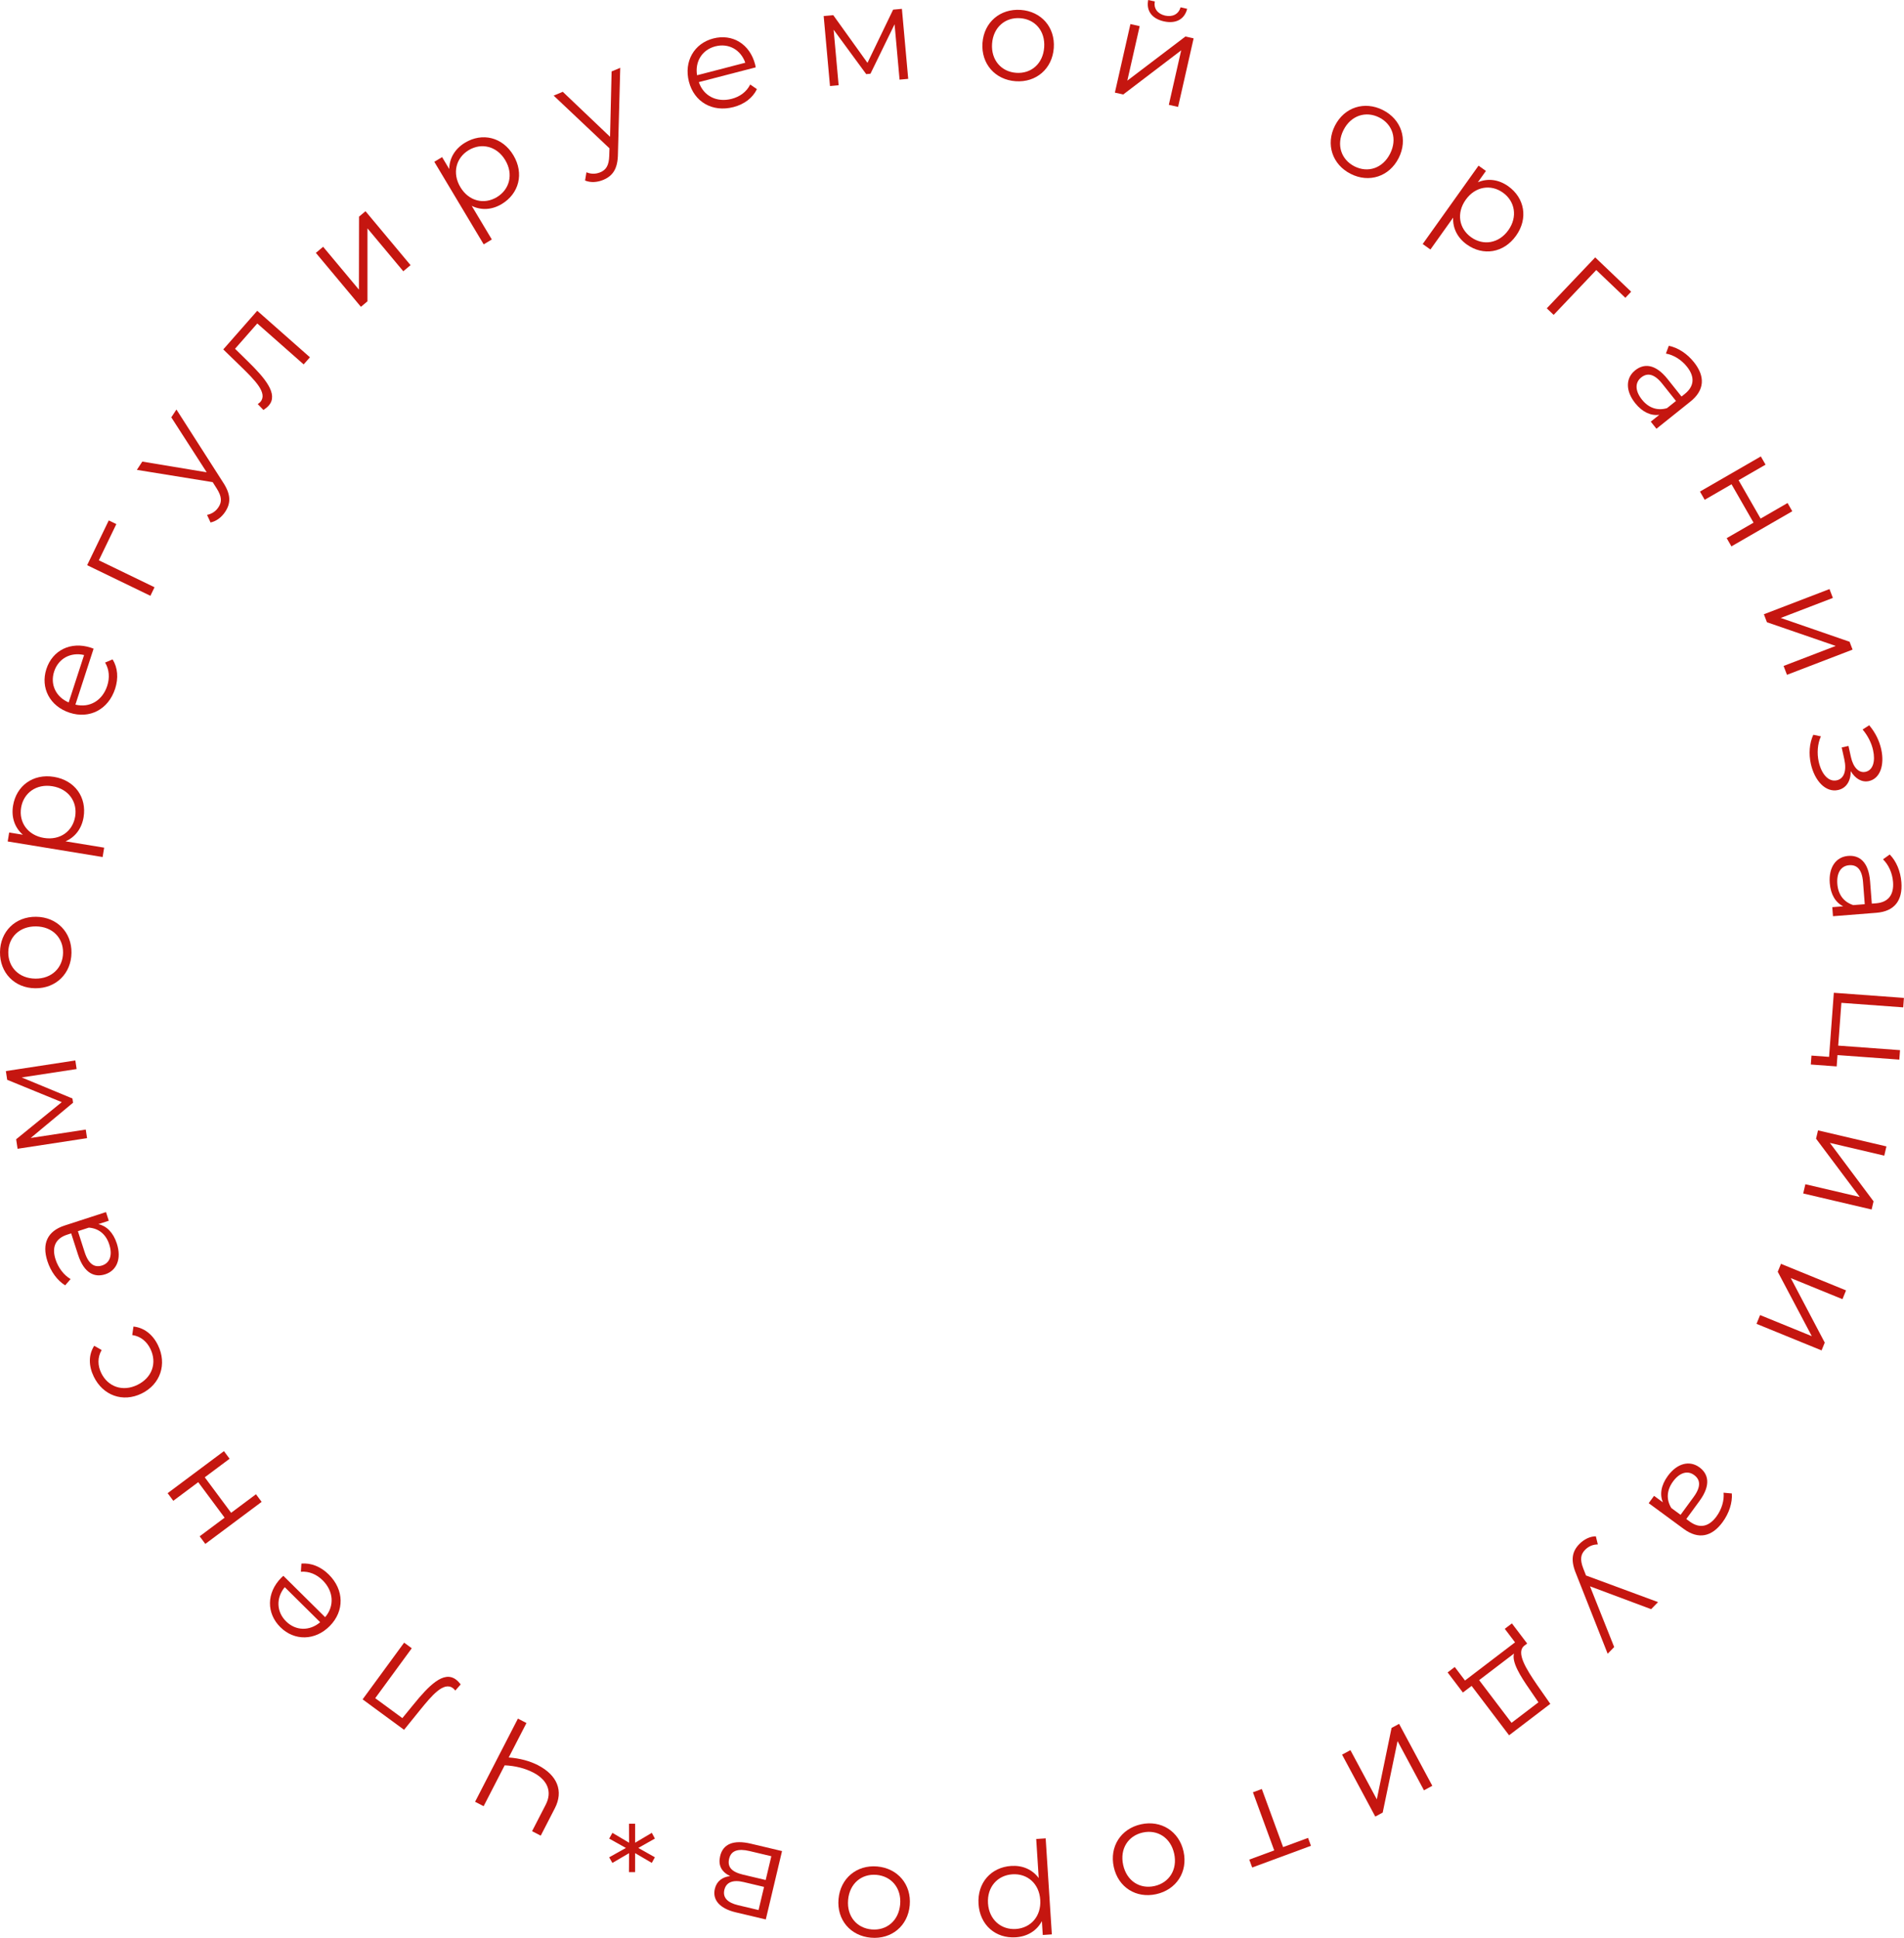 <?xml version="1.0" encoding="UTF-8"?> <svg xmlns="http://www.w3.org/2000/svg" width="799" height="813" viewBox="0 0 799 813" fill="none"> <path d="M498.189 3.7C497.038 8.268 493.241 10.053 488.374 8.952C483.508 7.85 480.907 4.617 481.839 0L484.628 0.631C484.025 3.541 485.803 5.841 488.92 6.546C492.037 7.251 494.633 5.942 495.4 3.069L498.189 3.7Z" fill="#C51610"></path> <path d="M471.352 39.646L467.852 38.854L474.376 10.095L478.258 10.973L473.074 33.828L497.451 15.317L500.896 16.097L494.373 44.856L490.49 43.977L495.674 21.123L471.352 39.646Z" fill="#C51610"></path> <path d="M364.028 26.376L374.794 4.048L378.478 3.71L381.126 33.08L377.497 33.414L375.403 10.185L365.284 30.933L363.497 31.098L349.829 12.48L351.928 35.765L348.299 36.098L345.651 6.728L349.671 6.358L364.028 26.376Z" fill="#C51610"></path> <path fill-rule="evenodd" clip-rule="evenodd" d="M316.882 27.044C314.676 18.465 307.348 14.054 299.316 16.138C291.285 18.223 286.92 25.785 289.098 34.255C291.277 42.726 298.918 47.23 307.818 44.92C312.322 43.751 315.865 41.094 317.633 37.391L314.82 35.457C313.292 38.518 310.52 40.569 307.047 41.471C300.806 43.09 295.228 40.31 293.258 34.45L317.135 28.253C317.075 28.02 317.031 27.784 316.99 27.564C316.955 27.373 316.921 27.196 316.882 27.044ZM300.168 19.451C305.757 18 310.833 20.853 312.759 26.319L292.518 31.572C291.568 25.853 294.633 20.887 300.168 19.451Z" fill="#C51610"></path> <path d="M256.004 57.394L256.657 29.968L260.279 28.457L259.309 64.641C259.243 70.925 257.053 73.843 253.172 75.462C250.637 76.519 247.862 76.705 245.519 75.738L246.09 72.28C247.993 73.066 249.949 73.1 251.915 72.28C254.347 71.266 255.531 69.436 255.667 65.37L255.763 62.232L232.338 40.111L236.167 38.514L256.004 57.394Z" fill="#C51610"></path> <path fill-rule="evenodd" clip-rule="evenodd" d="M195.162 59.855C190.982 62.369 188.568 66.307 188.517 70.918L185.524 65.914L182.257 67.879L202.979 102.52L206.391 100.468L197.958 86.371C202.029 88.371 206.524 88.023 210.56 85.596C217.766 81.261 220.039 72.829 215.434 65.131C210.857 57.481 202.368 55.521 195.162 59.855ZM208.506 82.709C203.125 85.945 196.73 84.427 193.189 78.51C189.678 72.64 191.325 66.219 196.706 62.983C202.039 59.775 208.511 61.312 212.022 67.182C215.563 73.1 213.839 79.501 208.506 82.709Z" fill="#C51610"></path> <path d="M154.205 126.414L151.457 128.721L132.549 106.091L135.598 103.532L150.624 121.516L150.672 90.882L153.378 88.612L172.286 111.242L169.236 113.801L154.211 95.817L154.205 126.414Z" fill="#C51610"></path> <path d="M93.693 146.593L101.263 153.945C106.848 159.396 112.479 164.963 109.258 168.626C108.999 168.921 108.582 169.225 108.164 169.53L110.544 172.003C111.457 171.389 112.176 170.826 112.768 170.153C116.951 165.395 111.245 158.64 103.843 151.436L98.637 146.319L107.966 135.709L127.43 152.884L130.058 149.894L107.946 130.383L93.693 146.593Z" fill="#C51610"></path> <path d="M86.74 198.143L71.886 175.092L74.038 171.811L93.545 202.282C97.018 207.517 96.842 211.159 94.537 214.675C93.03 216.972 90.836 218.683 88.353 219.198L86.884 216.018C88.902 215.6 90.541 214.531 91.71 212.749C93.154 210.546 93.108 208.368 90.938 204.929L89.256 202.28L57.437 197.128L59.712 193.658L86.74 198.143Z" fill="#C51610"></path> <path d="M45.641 218.338L36.569 237.117L63.115 249.961L64.846 246.377L41.48 235.071L48.82 219.876L45.641 218.338Z" fill="#C51610"></path> <path fill-rule="evenodd" clip-rule="evenodd" d="M19.462 280.687C22.028 272.797 29.695 268.982 38.119 271.721C38.267 271.77 38.435 271.837 38.615 271.909C38.822 271.992 39.046 272.082 39.274 272.156L31.645 295.615C37.648 297.095 42.997 293.883 44.991 287.751C46.1 284.339 45.863 280.902 44.104 277.971L47.25 276.636C49.42 280.113 49.754 284.525 48.315 288.95C45.471 297.694 37.558 301.723 29.24 299.019C20.923 296.314 16.895 288.578 19.462 280.687ZM35.287 274.809C29.639 273.503 24.5 276.254 22.714 281.745C20.945 287.183 23.483 292.43 28.819 294.696L35.287 274.809Z" fill="#C51610"></path> <path fill-rule="evenodd" clip-rule="evenodd" d="M5.477 337.997C4.684 342.81 6.122 347.193 9.603 350.206L3.849 349.263L3.229 353.025L43.063 359.554L43.71 355.627L27.5 352.969C31.663 351.152 34.311 347.496 35.076 342.849C36.443 334.551 31.488 327.376 22.636 325.925C13.839 324.483 6.844 329.699 5.477 337.997ZM31.545 342.554C30.525 348.75 25.223 352.653 18.418 351.537C11.668 350.431 7.841 345.031 8.862 338.836C9.873 332.695 15.239 328.746 21.989 329.853C28.794 330.968 32.556 336.414 31.545 342.554Z" fill="#C51610"></path> <path fill-rule="evenodd" clip-rule="evenodd" d="M15.149 384.622C23.894 384.714 30.097 391.115 29.994 399.749C29.89 408.382 23.535 414.706 14.789 414.614C6.044 414.521 -0.102 408.065 0.001 399.431C0.105 390.798 6.403 384.529 15.149 384.622ZM14.838 410.577C21.733 410.65 26.387 405.99 26.462 399.711C26.537 393.433 21.996 388.731 15.101 388.658C8.205 388.585 3.552 393.19 3.477 399.468C3.402 405.747 7.942 410.505 14.838 410.577Z" fill="#C51610"></path> <path d="M3.016 453.016L25.919 462.388L6.78 477.962L7.383 481.954L36.533 477.496L35.99 473.893L12.88 477.427L30.661 462.627L30.393 460.853L9.104 452.028L32.158 448.503L31.615 444.9L2.464 449.357L3.016 453.016Z" fill="#C51610"></path> <path fill-rule="evenodd" clip-rule="evenodd" d="M27.346 539.247C24.035 537.198 21.308 533.486 19.881 529.056C17.543 521.799 19.846 516.513 27.098 514.158L44.481 508.514L45.65 512.143L41.278 513.563C44.707 514.335 47.533 517.073 49.028 521.715C51.074 528.065 49.022 533.034 44.17 534.61C39.851 536.012 35.331 534.414 32.735 526.357L29.865 517.445L28.158 517.999C23.359 519.557 21.623 523.127 23.307 528.357C24.476 531.985 26.856 534.985 29.622 536.622L27.346 539.247ZM42.86 530.909C46.113 529.853 47.297 526.58 45.853 522.098C44.478 517.829 41.437 515.338 37.277 515.038L32.691 516.527L35.527 525.332C37.28 530.775 39.98 531.844 42.86 530.909Z" fill="#C51610"></path> <path d="M66.293 564.364C64.111 559.876 60.459 556.982 56.004 556.541L55.491 560.1C59.043 560.609 61.625 562.841 63.12 565.916C65.94 571.714 63.921 577.945 57.677 581.001C51.483 584.032 45.294 581.818 42.474 576.02C40.978 572.944 40.864 569.505 42.65 566.384L39.538 564.599C37.093 568.417 37.169 573.061 39.352 577.548C43.202 585.463 51.536 588.5 59.443 584.631C67.349 580.762 70.143 572.279 66.293 564.364Z" fill="#C51610"></path> <path d="M107.418 626.896L109.792 630.091L86.16 647.731L83.787 644.536L94.255 636.722L83.188 621.825L72.72 629.639L70.346 626.444L93.978 608.804L96.352 611.999L85.929 619.78L96.995 634.676L107.418 626.896Z" fill="#C51610"></path> <path fill-rule="evenodd" clip-rule="evenodd" d="M118.004 661.953C111.786 668.262 111.761 676.833 117.659 682.669C123.557 688.505 132.27 688.372 138.409 682.143C144.549 675.914 144.493 667.025 137.957 660.558C134.649 657.286 130.559 655.605 126.482 655.988L126.266 659.402C129.671 659.142 132.847 660.471 135.398 662.995C139.981 667.53 140.456 673.757 136.445 678.465L118.91 661.114C118.741 661.285 118.561 661.445 118.394 661.594C118.249 661.722 118.114 661.842 118.004 661.953ZM120.06 680.234C115.955 676.172 115.799 670.34 119.494 665.872L134.36 680.581C129.947 684.338 124.125 684.256 120.06 680.234Z" fill="#C51610"></path> <path d="M176.196 717.516L169.562 725.721L152.166 712.944L169.589 689.152L172.797 691.508L157.461 712.451L168.848 720.814L173.47 715.166C179.972 707.142 186.178 700.849 191.284 704.599C192.007 705.13 192.631 705.797 193.324 706.654L191.077 709.247C190.737 708.858 190.396 708.468 190.08 708.236C186.149 705.349 181.117 711.461 176.196 717.516Z" fill="#C51610"></path> <path d="M202.953 757.762L211.784 740.617C216.218 740.823 220.342 741.878 223.73 743.626C229.808 746.762 231.803 751.704 229.005 757.136L223.281 768.251L226.918 770.128L232.848 758.614C236.544 751.437 233.918 744.782 225.747 740.566C222.359 738.818 218.162 737.662 213.478 737.327L220.923 722.873L217.336 721.022L199.366 755.911L202.953 757.762Z" fill="#C51610"></path> <path d="M274.819 771.348L273.532 768.939L266.521 773.093L266.526 765.131L263.948 765.133L263.998 773.094L256.993 768.951L255.646 771.362L262.651 775.282L255.64 779.211L256.984 781.565L263.995 777.467L263.933 785.428L266.512 785.427L266.517 777.465L273.523 781.553L274.814 779.197L267.865 775.278L274.819 771.348Z" fill="#C51610"></path> <path fill-rule="evenodd" clip-rule="evenodd" d="M426.201 34.077C434.814 34.686 441.584 28.87 442.211 20.147C442.839 11.424 436.966 4.769 428.354 4.16C419.741 3.55 412.919 9.306 412.292 18.03C411.664 26.753 417.589 33.467 426.201 34.077ZM426.455 30.554C420.191 30.111 415.824 25.193 416.318 18.315C416.813 11.437 421.841 7.184 428.104 7.627C434.368 8.07 438.679 12.984 438.185 19.862C437.69 26.74 432.718 30.997 426.455 30.554Z" fill="#C51610"></path> <path fill-rule="evenodd" clip-rule="evenodd" d="M566.811 72.948C574.514 76.849 582.998 74.107 586.945 66.302C590.891 58.497 588.047 50.081 580.345 46.18C572.642 42.279 564.133 44.945 560.187 52.75C556.24 60.555 559.109 69.047 566.811 72.948ZM568.405 69.796C562.803 66.958 560.676 60.728 563.788 54.574C566.899 48.42 573.175 46.445 578.776 49.282C584.378 52.119 586.455 58.324 583.344 64.478C580.232 70.632 574.007 72.633 568.405 69.796Z" fill="#C51610"></path> <path fill-rule="evenodd" clip-rule="evenodd" d="M620.176 76.465C624.415 74.672 628.981 75.317 632.949 78.154C639.79 83.045 641.383 91.628 636.208 98.886C631 106.19 622.378 107.468 615.537 102.577C611.706 99.838 609.594 95.847 609.8 91.308L600.265 104.683L597.026 102.368L620.46 69.5L623.561 71.717L620.176 76.465ZM615.092 83.789C611.089 89.403 612.251 95.886 617.359 99.538C622.421 103.157 628.967 102.186 632.97 96.571C636.94 91.002 635.765 84.441 630.703 80.822C625.595 77.169 619.063 78.219 615.092 83.789Z" fill="#C51610"></path> <path d="M684.504 122.383L669.417 107.983L649.096 129.353L651.976 132.102L669.863 113.291L682.07 124.942L684.504 122.383Z" fill="#C51610"></path> <path fill-rule="evenodd" clip-rule="evenodd" d="M700.292 145.078C704.113 145.826 707.976 148.336 710.875 151.976C715.626 157.94 715.339 163.698 709.385 168.462L695.115 179.881L692.739 176.899L696.329 174.027C692.847 174.515 689.237 172.952 686.198 169.137C682.041 163.918 682.205 158.545 686.189 155.358C689.735 152.521 694.528 152.419 699.802 159.041L705.636 166.364L707.036 165.243C710.976 162.091 711.34 158.138 707.916 153.841C705.541 150.859 702.255 148.893 699.09 148.338L700.292 145.078ZM688.722 158.358C686.051 160.494 686.099 163.974 689.034 167.658C691.828 171.166 695.552 172.422 699.551 171.233L703.316 168.221L697.552 160.985C693.989 156.512 691.085 156.466 688.722 158.358Z" fill="#C51610"></path> <path d="M713.379 206.228L715.36 209.68L726.626 203.179L735.862 219.275L724.596 225.775L726.577 229.228L752.119 214.489L750.138 211.036L738.824 217.565L729.588 201.47L740.902 194.941L738.921 191.489L713.379 206.228Z" fill="#C51610"></path> <path d="M741.482 261.056L740.204 257.704L767.734 247.135L769.152 250.854L747.274 259.253L776.161 269.242L777.419 272.542L749.889 283.111L748.471 279.392L770.349 270.993L741.482 261.056Z" fill="#C51610"></path> <path d="M776.663 323.531C778.497 326.625 781.292 328.356 784.301 327.682C789.006 326.63 790.9 320.921 789.445 314.352C788.669 310.849 787.049 307.42 784.4 304.278L781.634 306.046C783.899 308.757 785.368 311.76 786.023 314.716C787.041 319.314 786.042 323.099 782.869 323.809C780.024 324.445 777.673 321.869 776.74 317.654L775.697 312.947L772.852 313.583L773.943 318.51C775.01 323.327 773.859 326.686 770.795 327.372C767.294 328.155 764.354 324.734 763.202 319.534C762.426 316.03 762.696 312.064 764.127 308.929L760.936 308.264C759.262 311.855 758.992 316.339 759.901 320.445C761.489 327.615 766.154 332.604 771.352 331.441C774.744 330.682 776.63 327.79 776.663 323.531Z" fill="#C51610"></path> <path fill-rule="evenodd" clip-rule="evenodd" d="M793.01 358.495C795.754 361.259 797.543 365.505 797.901 370.144C798.488 377.746 795.02 382.35 787.419 382.95L769.198 384.388L768.905 380.587L773.488 380.226C770.332 378.675 768.22 375.355 767.845 370.492C767.331 363.84 770.482 359.486 775.568 359.085C780.095 358.727 784.12 361.334 784.771 369.775L785.491 379.109L787.28 378.968C792.31 378.571 794.829 375.504 794.406 370.026C794.113 366.225 792.495 362.754 790.186 360.518L793.01 358.495ZM775.981 362.989C772.572 363.258 770.66 366.164 771.022 370.86C771.367 375.332 773.746 378.462 777.723 379.723L782.529 379.343L781.817 370.12C781.377 364.419 779 362.75 775.981 362.989Z" fill="#C51610"></path> <path d="M771.095 442.646L797.039 444.546L797.334 440.576L771.39 438.676L772.725 420.729L798.669 422.629L798.965 418.66L769.554 416.506L767.553 443.398L760.172 442.857L759.894 446.603L770.741 447.398L771.095 442.646Z" fill="#C51610"></path> <path d="M762.097 477.724L762.918 474.231L791.629 480.962L790.719 484.837L767.902 479.488L786.219 503.994L785.411 507.432L756.7 500.702L757.61 496.827L780.426 502.175L762.097 477.724Z" fill="#C51610"></path> <path d="M747.373 530.226L746.019 533.548L760.308 560.573L738.611 551.718L737.108 555.404L764.411 566.546L765.745 563.276L751.477 536.199L773.174 545.054L774.677 541.368L747.373 530.226Z" fill="#C51610"></path> <path fill-rule="evenodd" clip-rule="evenodd" d="M726.749 626.561C727.026 630.452 725.617 634.842 722.867 638.596C718.361 644.747 712.738 645.972 706.593 641.458L691.865 630.636L694.118 627.561L697.822 630.283C696.443 627.043 697.006 623.143 699.888 619.209C703.831 613.827 709.051 612.583 713.162 615.604C716.822 618.293 718.171 622.902 713.168 629.731L707.635 637.284L709.081 638.346C713.147 641.334 717.051 640.654 720.298 636.222C722.551 633.146 723.587 629.455 723.295 626.249L726.749 626.561ZM710.933 618.836C708.177 616.811 704.837 617.766 702.054 621.565C699.403 625.183 699.166 629.113 701.355 632.67L705.241 635.525L710.708 628.062C714.087 623.449 713.373 620.629 710.933 618.836Z" fill="#C51610"></path> <path d="M677.385 690.999L667.233 665.518L692.889 675.109L695.787 672.14L665.558 660.974L664.416 658.05C662.947 654.257 663.319 652.11 665.159 650.224C666.647 648.699 668.46 647.964 670.52 647.941L669.689 644.538C667.154 644.566 664.673 645.825 662.755 647.791C659.818 650.8 658.948 654.342 661.35 660.148L674.644 693.808L677.385 690.999Z" fill="#C51610"></path> <path fill-rule="evenodd" clip-rule="evenodd" d="M633.276 728.016L617.548 707.296L613.893 710.083L607.486 701.643L610.473 699.365L614.778 705.037L635.775 689.025L631.471 683.353L634.458 681.075L640.864 689.516L639.526 690.535C636.219 693.41 640.418 700.149 644.919 706.728L650.573 714.826L633.276 728.016ZM645.584 714.188L641.886 708.759C638.042 703.231 634.329 697.319 635.336 693.731L620.713 704.882L634.306 722.789L645.584 714.188Z" fill="#C51610"></path> <path d="M587.118 723.225L583.96 724.928L577.769 754.897L566.691 734.246L563.188 736.136L577.128 762.123L580.237 760.446L586.477 730.45L597.555 751.101L601.058 749.211L587.118 723.225Z" fill="#C51610"></path> <path d="M550.133 774.382L525.466 783.488L524.25 780.172L534.717 776.308L525.785 751.935L529.519 750.557L538.451 774.929L548.917 771.066L550.133 774.382Z" fill="#C51610"></path> <path fill-rule="evenodd" clip-rule="evenodd" d="M478.79 765.365C470.36 767.23 465.517 774.731 467.387 783.275C469.257 791.819 476.773 796.53 485.204 794.666C493.634 792.802 498.544 785.343 496.674 776.799C494.803 768.255 487.22 763.501 478.79 765.365ZM479.545 768.816C485.676 767.46 491.258 770.934 492.732 777.67C494.207 784.407 490.591 789.914 484.46 791.27C478.329 792.626 472.803 789.14 471.328 782.403C469.854 775.667 473.414 770.171 479.545 768.816Z" fill="#C51610"></path> <path fill-rule="evenodd" clip-rule="evenodd" d="M437.22 805.974C435.066 810.049 431.118 812.445 426.251 812.765C417.86 813.319 411.206 807.689 410.635 798.793C410.06 789.842 415.938 783.386 424.329 782.833C429.028 782.523 433.185 784.272 435.891 787.914L434.838 771.521L438.81 771.259L441.397 811.542L437.593 811.793L437.22 805.974ZM436.536 797.086C436.094 790.204 431.101 785.926 424.835 786.339C418.625 786.749 414.165 791.65 414.607 798.532C415.045 805.357 420.099 809.688 426.308 809.278C432.574 808.865 436.975 803.912 436.536 797.086Z" fill="#C51610"></path> <path fill-rule="evenodd" clip-rule="evenodd" d="M368.102 783.054C359.5 782.312 352.642 788.023 351.881 796.736C351.119 805.449 356.89 812.193 365.491 812.935C374.093 813.677 381.003 808.026 381.764 799.314C382.525 790.601 376.704 783.796 368.102 783.054ZM367.795 786.573C374.05 787.113 378.342 792.097 377.742 798.967C377.142 805.837 372.05 810.012 365.794 809.472C359.538 808.932 355.302 803.953 355.902 797.083C356.502 790.213 361.539 786.033 367.795 786.573Z" fill="#C51610"></path> <path fill-rule="evenodd" clip-rule="evenodd" d="M299.98 792.435C300.745 789.217 303.118 787.475 306.377 787.095C302.615 785.224 301.317 782.439 302.211 778.675C303.39 773.711 307.664 771.728 315.137 773.5L328.175 776.59L321.362 805.281L308.706 802.282C302.214 800.743 298.853 797.181 299.98 792.435ZM309.704 799.292L318.323 801.335L320.629 791.625L312.01 789.582C307.591 788.535 304.734 789.644 303.97 792.862C303.206 796.081 305.285 798.244 309.704 799.292ZM323.686 778.752L314.576 776.593C309.721 775.442 306.794 776.362 305.978 779.798C305.162 783.235 306.968 785.334 311.823 786.485L321.315 788.734L323.686 778.752Z" fill="#C51610"></path> </svg> 